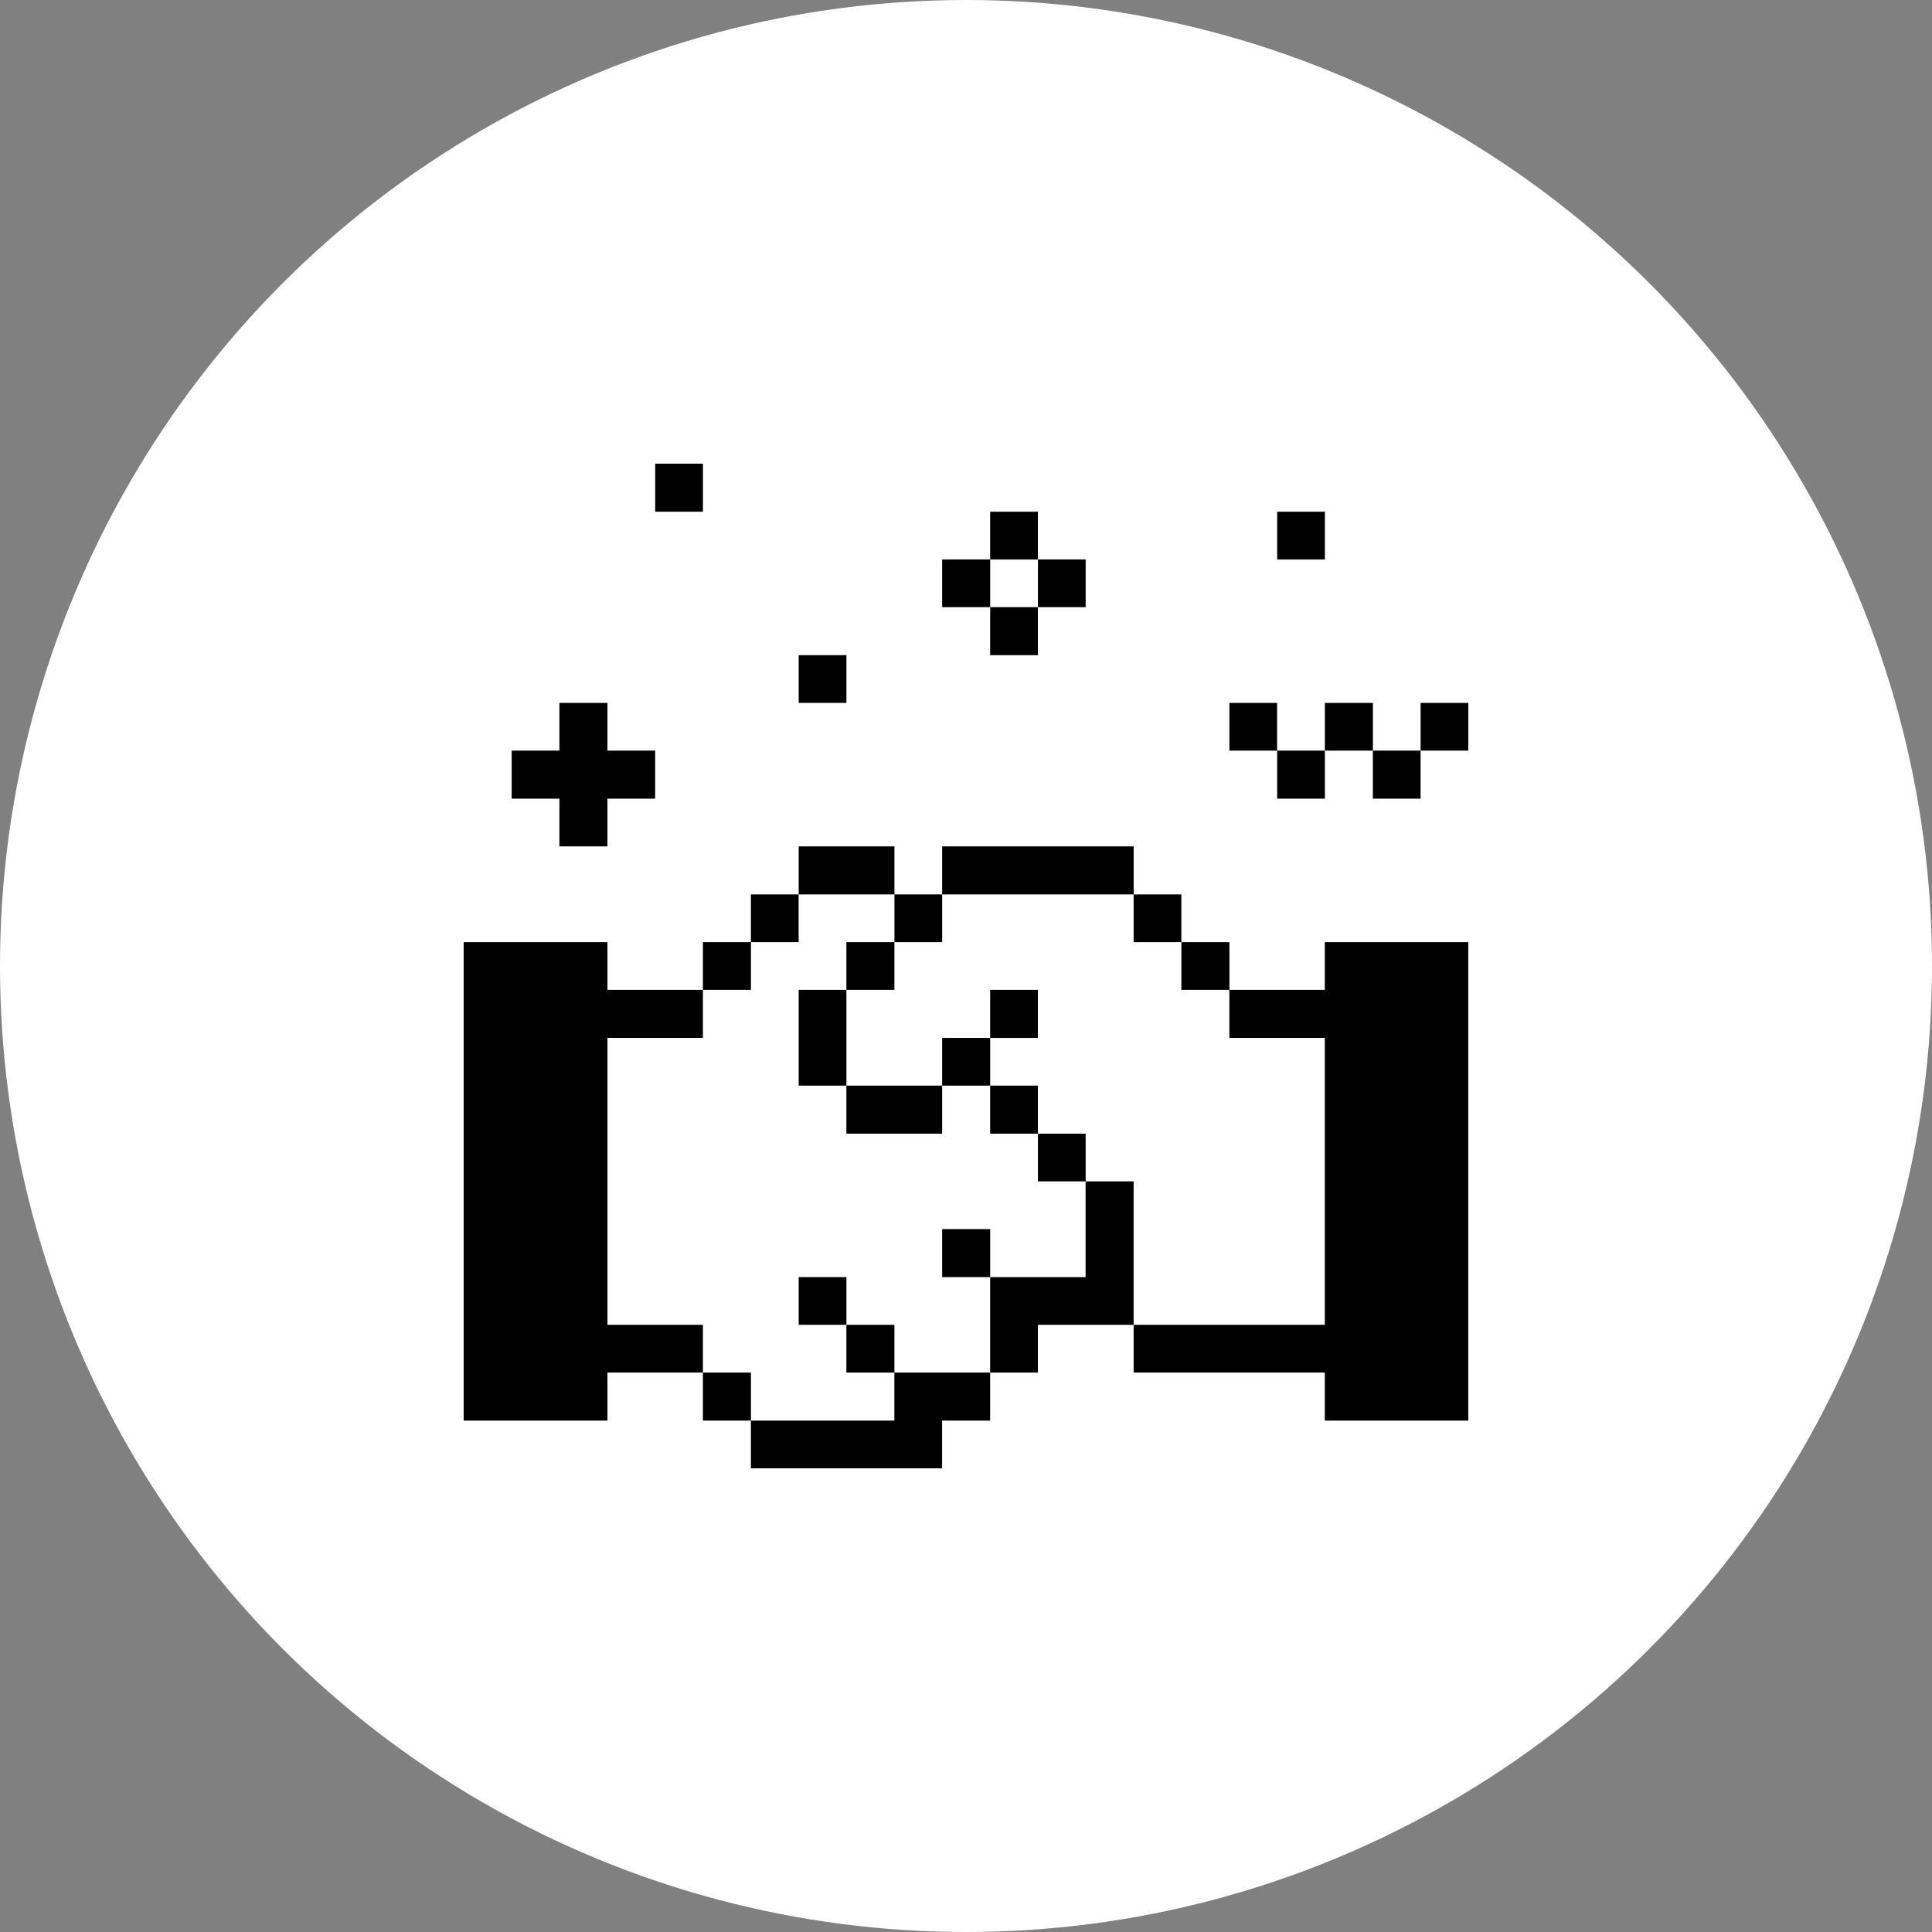 <?xml version="1.0" encoding="UTF-8"?> <svg xmlns="http://www.w3.org/2000/svg" width="100" height="100" viewBox="0 0 100 100" fill="none"><rect x="0" y="0" width="100" height="100" fill="#808080" stroke="none"/> <circle cx="50" cy="50" r="50" fill="white"></circle> <g clip-path="url(#clip0_465_4534)"> <path d="M73.531 36.383H76.001V38.853H73.531V36.383Z" fill="black"></path> <path d="M68.572 48.765V51.235H63.632V53.721H68.572V68.573H58.676V71.043H68.572V73.53H75.998V48.765H68.572Z" fill="black"></path> <path d="M71.059 38.852H73.529V41.339H71.059V38.852Z" fill="black"></path> <path d="M68.574 36.383H71.061V38.853H68.574V36.383Z" fill="black"></path> <path d="M66.106 38.852H68.576V41.339H66.106V38.852Z" fill="black"></path> <path d="M66.106 26.486H68.576V28.956H66.106V26.486Z" fill="black"></path> <path d="M63.633 36.383H66.103V38.853H63.633V36.383Z" fill="black"></path> <path d="M61.148 48.765H63.635V51.235H61.148V48.765Z" fill="black"></path> <path d="M58.676 46.295H61.146V48.765H58.676V46.295Z" fill="black"></path> <path d="M58.676 61.148H56.19V66.104H51.25V71.044H53.72V68.574H58.676V61.148Z" fill="black"></path> <path d="M53.723 58.678H56.193V61.148H53.723V58.678Z" fill="black"></path> <path d="M53.723 28.956H56.193V31.426H53.723V28.956Z" fill="black"></path> <path d="M51.25 56.191H53.72V58.678H51.25V56.191Z" fill="black"></path> <path d="M51.25 51.235H53.72V53.722H51.25V51.235Z" fill="black"></path> <path d="M48.766 43.809H58.678V46.295H48.766V43.809Z" fill="black"></path> <path d="M51.25 31.426H53.72V33.912H51.25V31.426Z" fill="black"></path> <path d="M51.25 26.486H53.72V28.956H51.25V26.486Z" fill="black"></path> <path d="M48.766 63.617H51.252V66.103H48.766V63.617Z" fill="black"></path> <path d="M48.766 53.722H51.252V56.192H48.766V53.722Z" fill="black"></path> <path d="M48.766 28.956H51.252V31.426H48.766V28.956Z" fill="black"></path> <path d="M46.293 73.53H38.867V76H48.763V73.53H51.25V71.044H46.293V73.53Z" fill="black"></path> <path d="M46.297 46.295H48.767V48.765H46.297V46.295Z" fill="black"></path> <path d="M43.809 68.574H46.295V71.044H43.809V68.574Z" fill="black"></path> <path d="M43.809 56.191H48.765V58.678H43.809V56.191Z" fill="black"></path> <path d="M43.809 48.765H46.295V51.235H43.809V48.765Z" fill="black"></path> <path d="M41.34 43.809H46.296V46.295H41.34V43.809Z" fill="black"></path> <path d="M41.34 66.103H43.81V68.573H41.34V66.103Z" fill="black"></path> <path d="M41.34 51.235H43.81V56.192H41.34V51.235Z" fill="black"></path> <path d="M41.34 33.912H43.81V36.382H41.34V33.912Z" fill="black"></path> <path d="M38.867 46.295H41.337V48.765H38.867V46.295Z" fill="black"></path> <path d="M36.383 71.044H38.869V73.53H36.383V71.044Z" fill="black"></path> <path d="M36.383 48.765H38.869V51.235H36.383V48.765Z" fill="black"></path> <path d="M31.442 68.573V53.721H36.383V51.235H31.442V48.765H24V73.53H31.442V71.043H36.383V68.573H31.442Z" fill="black"></path> <path d="M33.914 24H36.384V26.486H33.914V24Z" fill="black"></path> <path d="M31.441 43.809V41.339H33.911V38.853H31.441V36.383H28.954V38.853H26.484V41.339H28.954V43.809H31.441Z" fill="black"></path> </g> <defs> <clipPath id="clip0_465_4534"> <rect width="52" height="52" fill="white" transform="translate(24 24)"></rect> </clipPath> </defs> </svg> 
